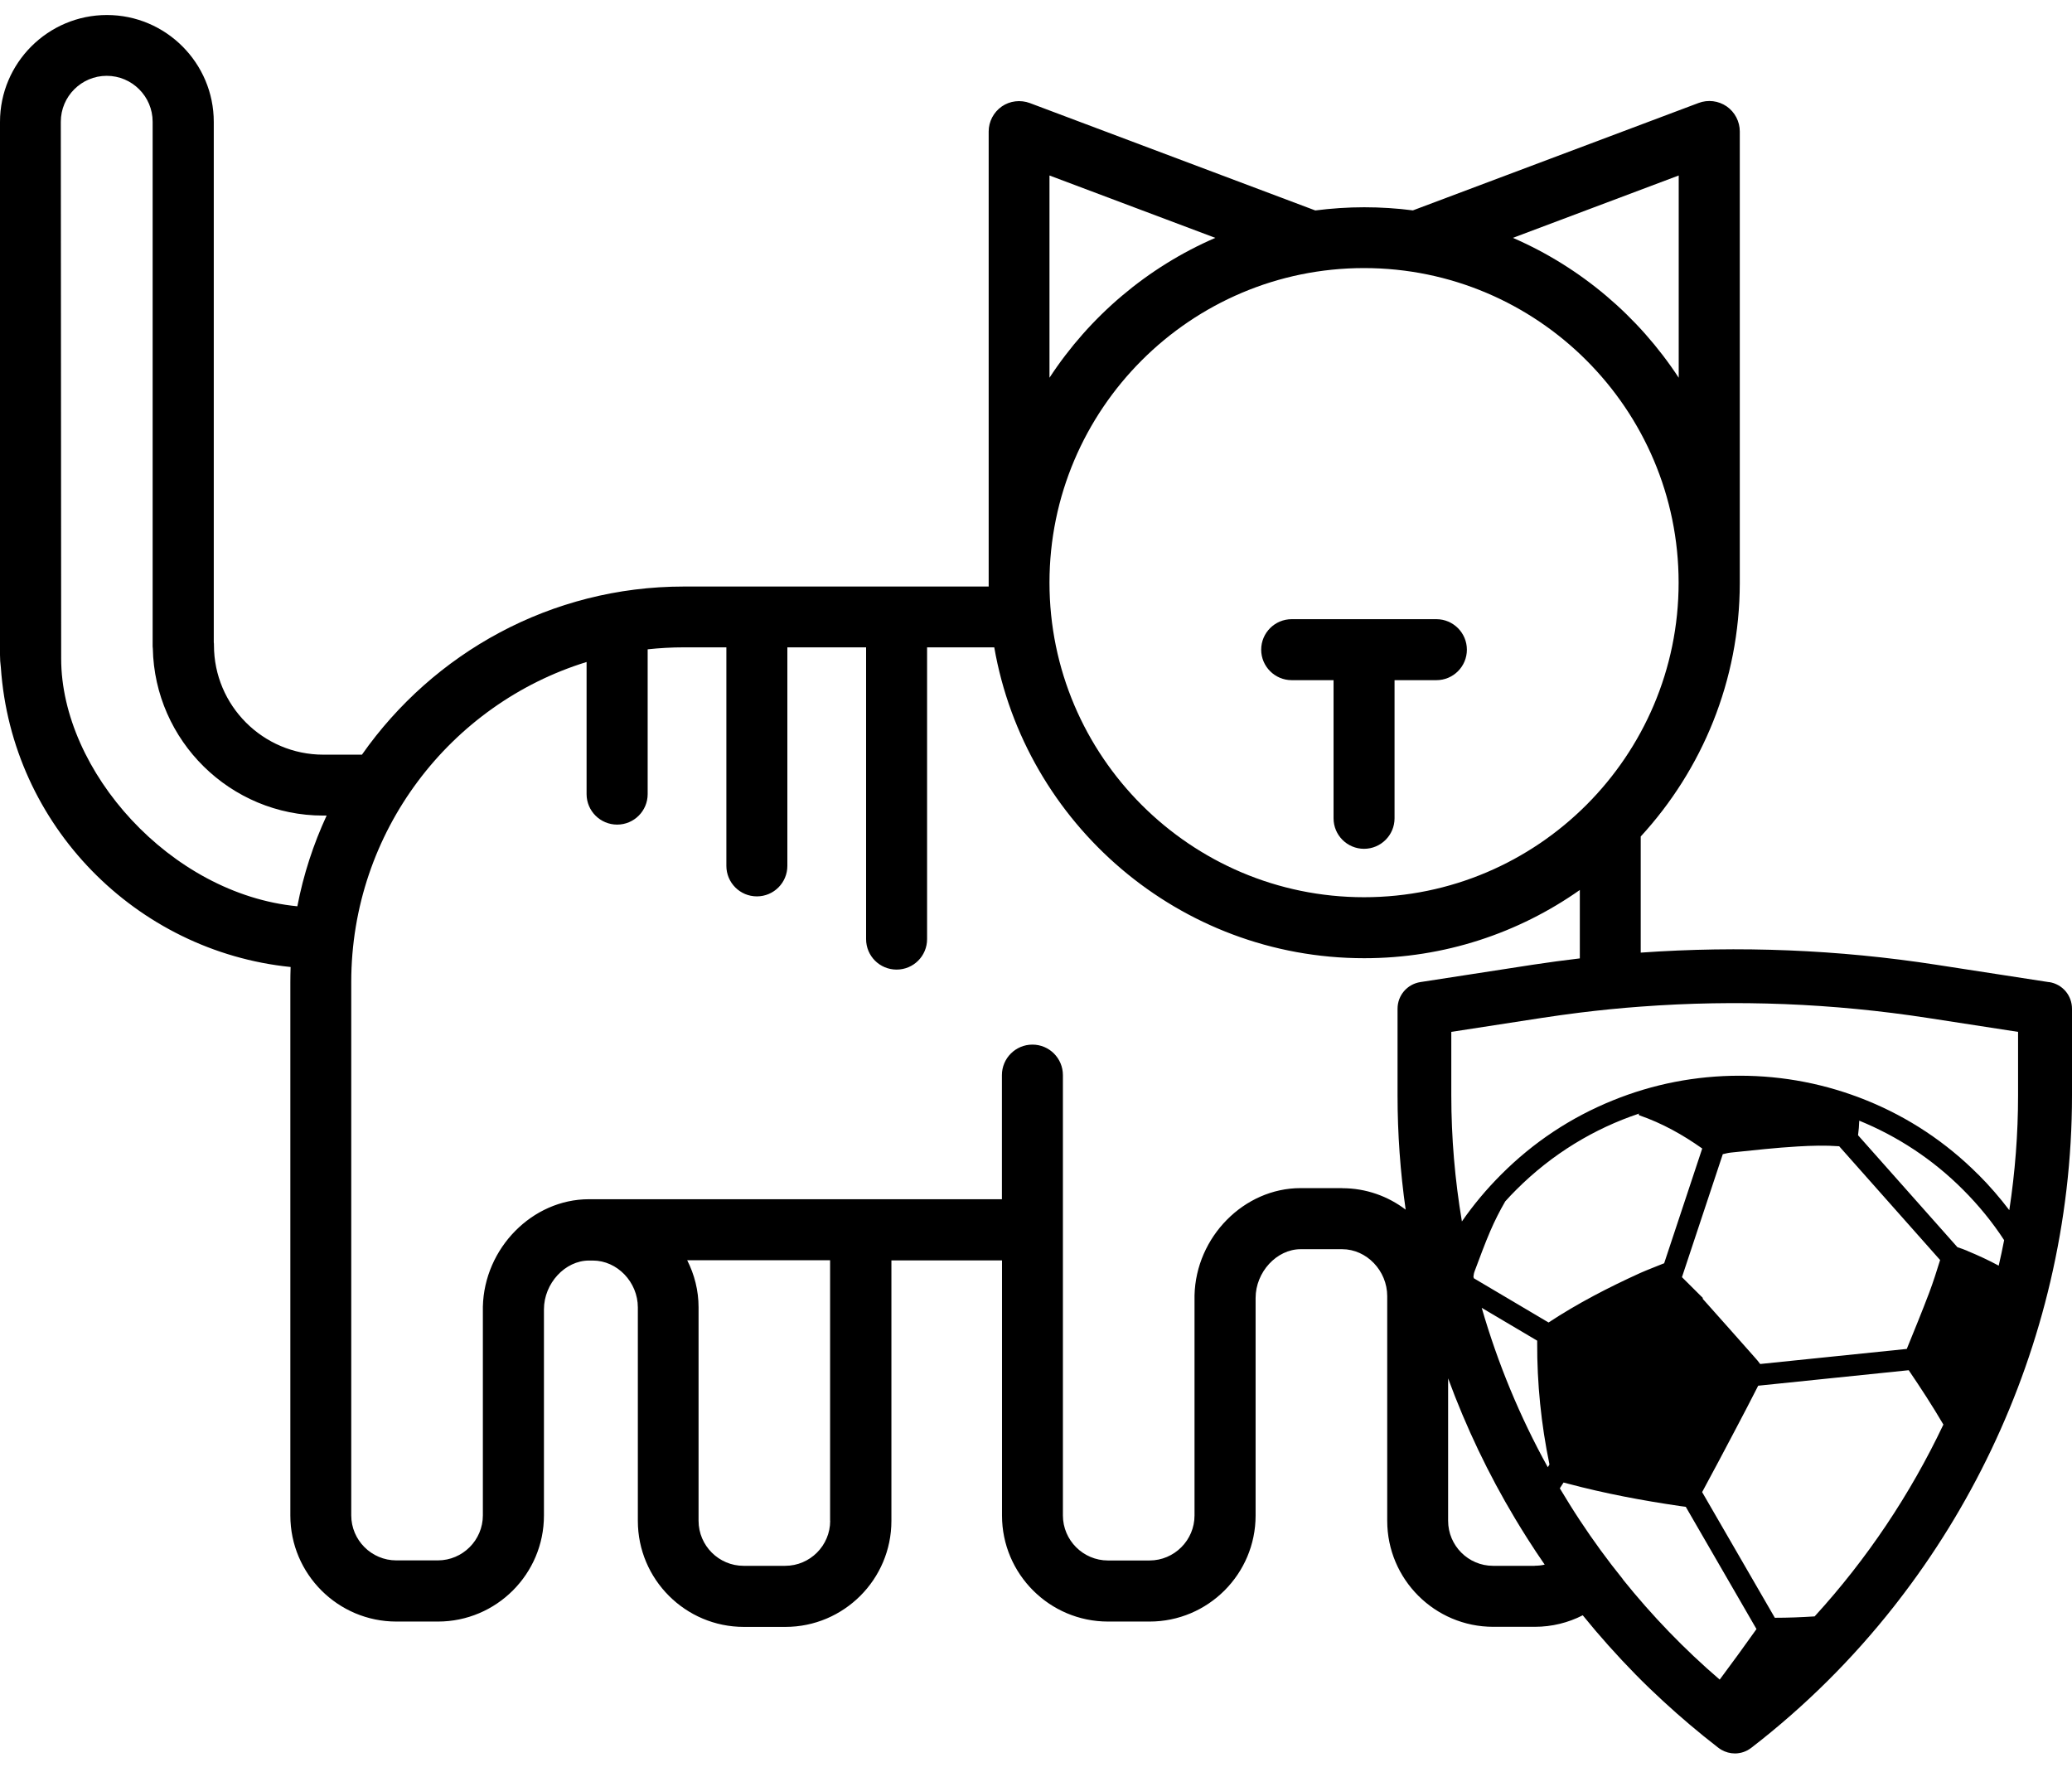 <svg width="69" height="59" viewBox="0 0 69 59" fill="none" xmlns="http://www.w3.org/2000/svg">
    <path d="M43.015 22.65H44.409V27.251C44.409 27.813 44.865 28.266 45.424 28.266C45.984 28.266 46.44 27.81 46.44 27.251V22.65H47.834C48.396 22.65 48.849 22.194 48.849 21.635C48.849 21.075 48.393 20.619 47.834 20.619H43.015C42.453 20.619 41.999 21.075 41.999 21.635C41.999 22.194 42.456 22.65 43.015 22.65Z" fill="currentColor"/>
    <path d="M68.24 32.707L64.482 32.127C61.218 31.622 57.922 31.491 54.638 31.723V27.879C54.638 27.879 54.638 27.865 54.638 27.856C56.68 25.633 57.931 22.673 57.937 19.423V4.378C57.937 4.045 57.773 3.733 57.501 3.543C57.225 3.354 56.878 3.311 56.565 3.429L47.051 7.006C46.52 6.937 45.981 6.902 45.43 6.902C44.879 6.902 44.334 6.94 43.801 7.008L34.295 3.432C33.985 3.317 33.632 3.357 33.36 3.546C33.087 3.738 32.924 4.048 32.924 4.381V19.532H22.772C18.346 19.532 14.428 21.746 12.053 25.131H10.768C8.757 25.131 7.125 23.496 7.125 21.488C7.125 21.454 7.125 21.422 7.119 21.388V4.06C7.119 2.098 5.522 0.5 3.56 0.5C1.598 0.5 0 2.098 0 4.06V21.807C0 21.942 0.009 22.079 0.029 22.234C0.39 27.492 4.529 31.677 9.678 32.202C9.672 32.371 9.669 32.54 9.669 32.71V50.468C9.669 52.416 11.253 53.999 13.2 53.999H14.583C16.531 53.999 18.114 52.416 18.114 50.468V43.676C18.114 43.653 18.114 43.627 18.114 43.604C18.114 42.738 18.817 41.977 19.614 41.977H19.741C20.555 41.977 21.241 42.694 21.241 43.538V50.646C21.241 52.593 22.824 54.177 24.772 54.177H26.154C28.102 54.177 29.685 52.593 29.685 50.646V41.972H33.368V50.468C33.368 52.416 34.952 53.999 36.899 53.999H38.282C40.23 53.999 41.813 52.416 41.813 50.468V43.3C41.813 43.277 41.813 43.251 41.813 43.225C41.813 42.359 42.516 41.599 43.313 41.599H44.696C45.511 41.599 46.196 42.316 46.196 43.162V50.643C46.196 52.591 47.779 54.174 49.727 54.174H51.11C51.683 54.174 52.228 54.036 52.707 53.79C53.264 54.478 53.855 55.138 54.477 55.772C54.776 56.076 55.082 56.371 55.395 56.658C55.685 56.925 55.977 57.183 56.279 57.438C56.583 57.696 56.892 57.946 57.208 58.19C57.245 58.218 57.285 58.247 57.325 58.27C57.46 58.347 57.615 58.391 57.773 58.391C57.819 58.391 57.868 58.388 57.916 58.379C58.014 58.365 58.109 58.33 58.195 58.285C58.24 58.259 58.286 58.23 58.327 58.198C60.108 56.824 61.7 55.238 63.074 53.491C63.114 53.44 63.157 53.388 63.194 53.336C65.632 50.196 67.374 46.544 68.28 42.672C68.753 40.652 69 38.575 69 36.479V33.593C69 33.148 68.682 32.773 68.24 32.704V32.707ZM55.903 5.844V12.579C54.563 10.534 52.644 8.902 50.381 7.921L55.903 5.844ZM34.949 5.844L40.471 7.921C38.205 8.902 36.286 10.534 34.949 12.579V5.844ZM45.424 8.927C51.201 8.927 55.9 13.626 55.9 19.403C55.9 25.177 51.201 29.878 45.424 29.878C39.647 29.878 34.949 25.177 34.949 19.403C34.949 13.629 39.65 8.927 45.424 8.927ZM9.902 30.18C5.671 29.772 2.037 25.668 2.037 21.933L2.025 4.054C2.025 3.211 2.711 2.525 3.554 2.525C4.397 2.525 5.083 3.211 5.083 4.054V21.483C5.083 21.52 5.083 21.557 5.089 21.591C5.149 24.669 7.67 27.159 10.762 27.159H10.877C10.438 28.109 10.105 29.121 9.902 30.18ZM27.646 50.643C27.646 51.469 26.975 52.143 26.146 52.143H24.763C23.937 52.143 23.263 51.469 23.263 50.643V43.535C23.263 42.973 23.125 42.442 22.884 41.966H27.643V50.64L27.646 50.643ZM44.693 39.565H43.31C41.426 39.565 39.825 41.191 39.779 43.136C39.779 43.165 39.779 43.194 39.779 43.222V50.465C39.779 51.291 39.105 51.965 38.279 51.965H36.897C36.071 51.965 35.396 51.291 35.396 50.465V35.802C35.396 35.242 34.943 34.786 34.381 34.786C33.819 34.786 33.365 35.242 33.365 35.802V39.935H19.611C17.724 39.935 16.126 41.567 16.08 43.512C16.08 43.541 16.08 43.569 16.08 43.598V50.462C16.08 51.288 15.406 51.962 14.58 51.962H13.198C12.371 51.962 11.697 51.288 11.697 50.462V32.704C11.697 27.69 15.002 23.442 19.534 22.045V26.445C19.534 27.004 19.99 27.46 20.552 27.46C21.114 27.46 21.568 27.004 21.568 26.445V21.623C21.963 21.58 22.365 21.557 22.772 21.557H24.189V28.834C24.189 29.394 24.643 29.85 25.205 29.85C25.767 29.85 26.22 29.394 26.22 28.834V21.557H28.842V31.273C28.842 31.835 29.295 32.288 29.858 32.288C30.42 32.288 30.873 31.835 30.873 31.273V21.557H33.11C34.134 27.432 39.269 31.909 45.43 31.909C48.101 31.909 50.576 31.069 52.61 29.637V31.915C52.093 31.975 51.574 32.047 51.058 32.124L47.3 32.704C46.861 32.773 46.54 33.146 46.54 33.593V36.479C46.54 37.755 46.632 39.026 46.81 40.282C46.222 39.835 45.49 39.568 44.699 39.568L44.693 39.565ZM54.592 37.141C55.349 37.402 56.038 37.787 56.686 38.246L55.418 42.069C55.418 42.069 55.407 42.072 55.398 42.075C55.14 42.181 54.876 42.279 54.618 42.393C53.565 42.872 52.535 43.403 51.569 44.04L49.082 42.568C49.079 42.551 49.073 42.534 49.067 42.517C49.073 42.454 49.084 42.391 49.108 42.33C49.277 41.883 49.44 41.43 49.63 40.991C49.776 40.652 49.942 40.325 50.126 40.007C50.243 39.875 50.367 39.746 50.496 39.617C51.686 38.426 53.092 37.58 54.589 37.081C54.583 37.093 54.575 37.107 54.566 37.118C54.578 37.127 54.583 37.136 54.592 37.138V37.141ZM56.012 42.528L57.371 38.435C57.466 38.412 57.561 38.389 57.655 38.38C58.395 38.303 59.136 38.22 59.876 38.177C60.329 38.151 60.785 38.137 61.247 38.171L64.608 41.96C64.494 42.327 64.379 42.692 64.244 43.05C64.006 43.678 63.751 44.298 63.498 44.92L58.616 45.422C58.559 45.345 58.499 45.27 58.433 45.199C57.856 44.545 57.277 43.896 56.697 43.245C56.703 43.24 56.709 43.234 56.712 43.228C56.479 42.996 56.244 42.761 56.009 42.528H56.012ZM51.19 44.645V44.708C51.184 46.071 51.322 47.425 51.597 48.758C51.597 48.764 51.597 48.767 51.597 48.773L51.543 48.859C50.613 47.178 49.876 45.397 49.343 43.552L51.19 44.645ZM51.107 52.143H49.721C48.895 52.143 48.224 51.469 48.224 50.643V45.901C48.821 47.525 49.566 49.088 50.453 50.568C50.588 50.795 50.728 51.019 50.869 51.242C51.052 51.532 51.244 51.819 51.44 52.103C51.333 52.129 51.221 52.14 51.107 52.14V52.143ZM54.047 52.593C53.533 51.957 53.052 51.297 52.604 50.617C52.375 50.27 52.157 49.917 51.944 49.562L52.068 49.369C52.111 49.381 52.16 49.392 52.214 49.407C53.442 49.734 54.692 49.969 55.952 50.153C56.026 50.161 56.086 50.172 56.138 50.178L58.493 54.249C58.091 54.814 57.684 55.376 57.268 55.932C56.089 54.92 55.011 53.801 54.044 52.596L54.047 52.593ZM60.429 53.827C59.99 53.856 59.548 53.873 59.104 53.873L56.683 49.688C57.062 48.988 57.434 48.285 57.804 47.582C58.057 47.106 58.304 46.627 58.55 46.145L63.562 45.629C63.966 46.223 64.356 46.822 64.717 47.439C63.616 49.76 62.173 51.919 60.432 53.824L60.429 53.827ZM65.521 41.656C65.412 41.61 65.3 41.57 65.185 41.533L61.875 37.804C61.898 37.643 61.909 37.483 61.915 37.319C63.174 37.833 64.356 38.598 65.374 39.62C65.896 40.142 66.353 40.704 66.74 41.298C66.685 41.582 66.625 41.866 66.559 42.147C66.223 41.966 65.876 41.805 65.521 41.659V41.656ZM65.876 39.112C64.806 38.039 63.556 37.21 62.162 36.645C60.816 36.1 59.394 35.822 57.934 35.822C56.474 35.822 55.054 36.097 53.706 36.645C52.312 37.21 51.061 38.039 49.991 39.112C49.503 39.599 49.067 40.122 48.683 40.675C48.451 39.295 48.33 37.89 48.33 36.476V34.362L51.325 33.9C51.749 33.834 52.177 33.777 52.604 33.722C53.281 33.639 53.958 33.57 54.638 33.521C57.828 33.283 61.034 33.41 64.21 33.9L67.204 34.362V36.476C67.204 37.761 67.104 39.04 66.912 40.299C66.596 39.883 66.252 39.485 65.876 39.109V39.112Z" fill="currentColor"/>
</svg>
